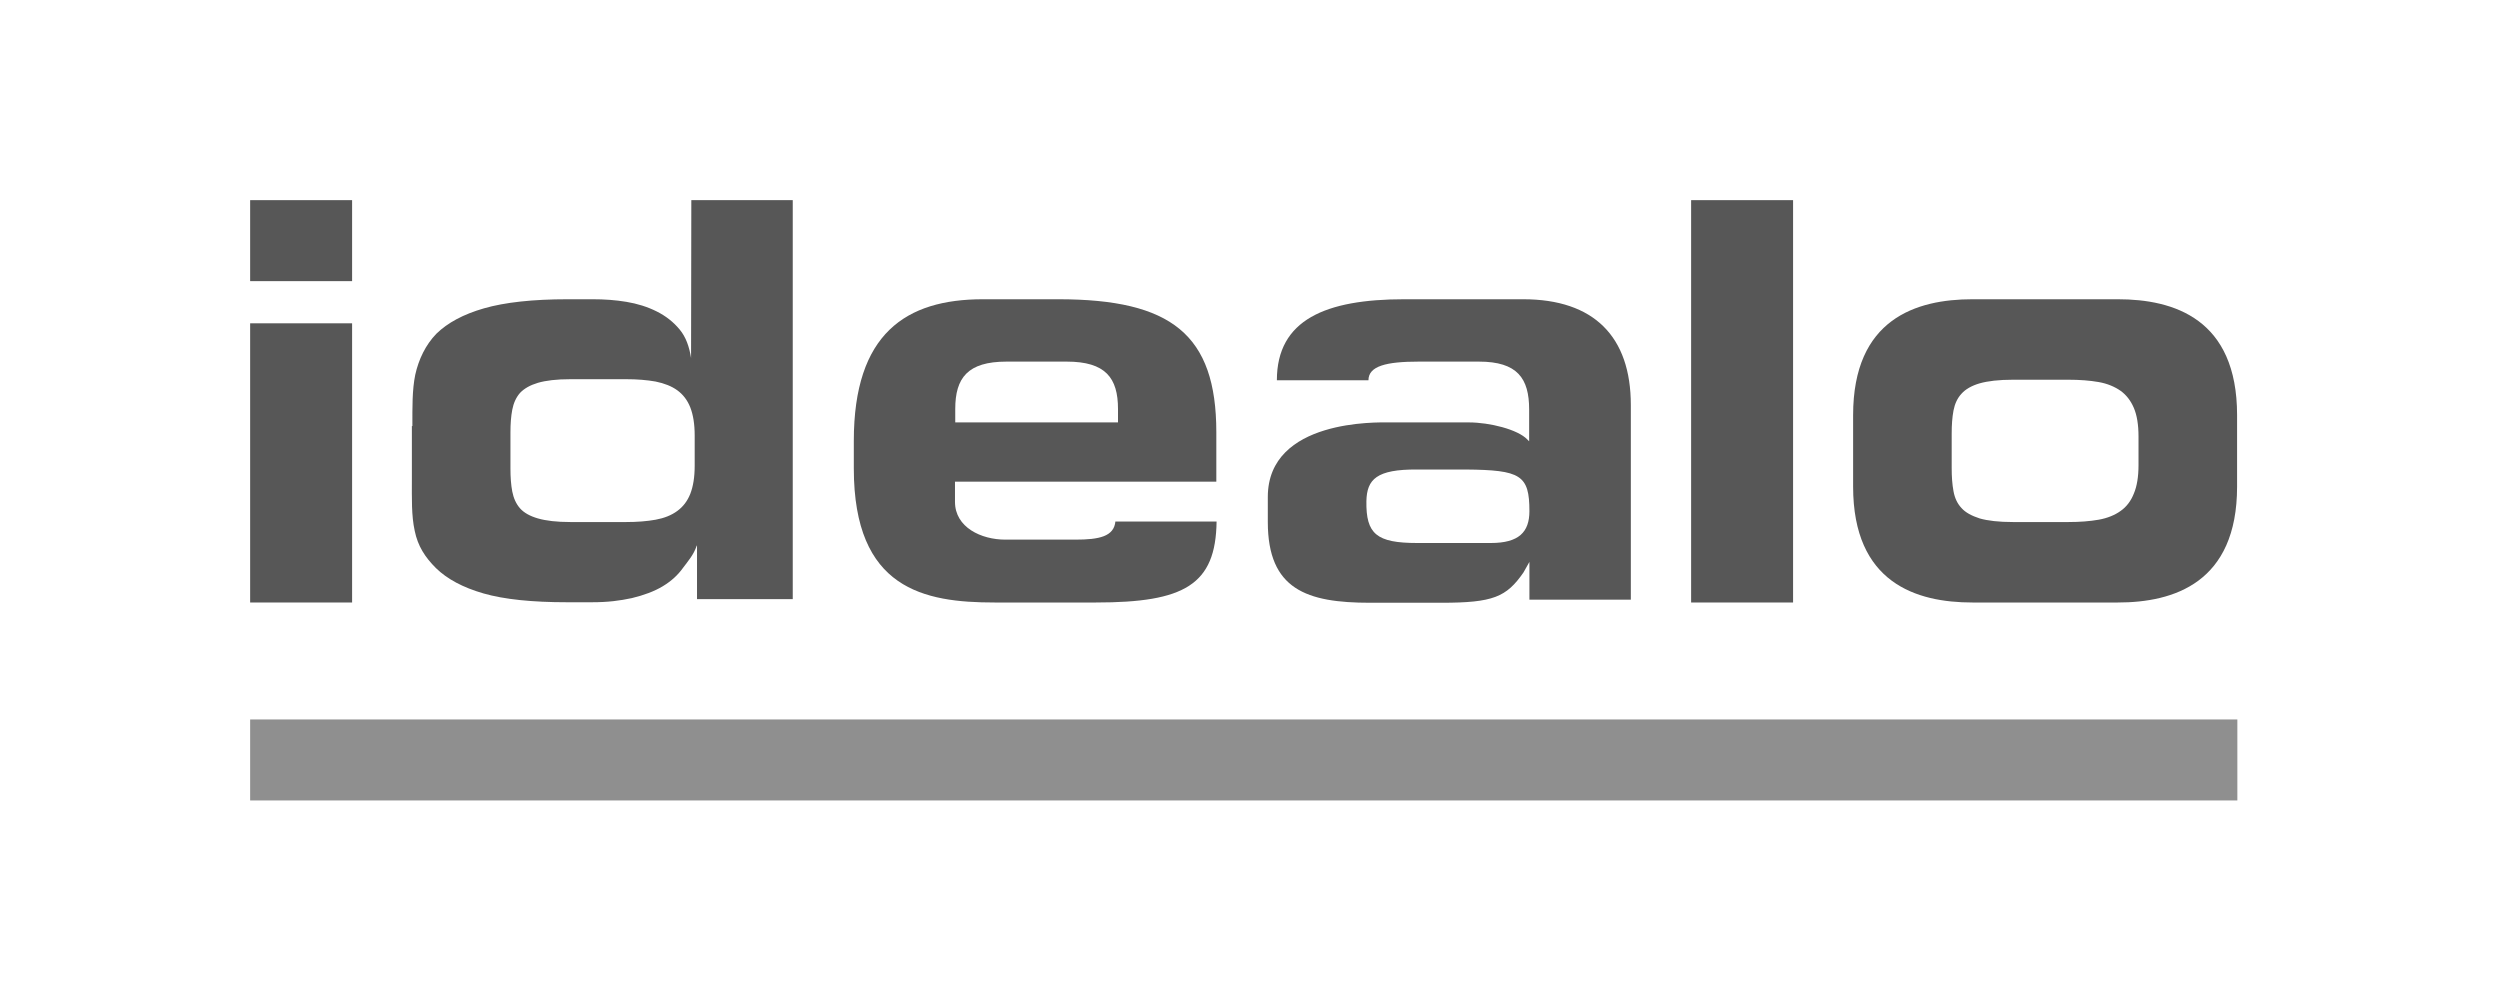 <?xml version="1.0" encoding="UTF-8"?>
<svg xmlns="http://www.w3.org/2000/svg" width="200" height="80" viewBox="0 0 200 80" fill="none">
  <path d="M28.168 16.012H20.012V22.491H28.168V16.012Z" fill="#575757"></path>
  <path d="M28.168 25.865H20.012V48.2H28.168V25.865Z" fill="#575757"></path>
  <path d="M32.991 34.083C32.991 32.572 32.97 31.206 33.219 29.985C33.488 28.763 34.047 27.583 34.916 26.693C35.806 25.824 37.069 25.141 38.725 24.665C40.381 24.189 42.617 23.94 45.411 23.94H47.419C48.35 23.94 49.24 24.002 50.11 24.147C50.979 24.292 51.787 24.54 52.532 24.913C53.277 25.286 53.877 25.762 54.374 26.362C54.871 26.962 55.14 27.728 55.285 28.639L55.306 16.012H63.42V47.931H55.761V43.647H55.74C55.492 44.392 55.057 44.868 54.643 45.427C54.229 46.006 53.712 46.482 53.029 46.896C52.346 47.31 51.497 47.621 50.545 47.849C49.572 48.056 48.661 48.18 47.336 48.18H45.37C42.575 48.18 40.34 47.952 38.684 47.476C37.028 47 35.765 46.317 34.875 45.447C34.005 44.578 33.426 43.688 33.177 42.467C32.908 41.245 32.95 39.858 32.95 38.368V34.083H32.991ZM40.836 37.499C40.836 38.161 40.878 38.782 40.981 39.32C41.085 39.858 41.292 40.314 41.602 40.666C41.913 41.018 42.389 41.287 43.031 41.473C43.672 41.659 44.521 41.763 45.639 41.763H50.089C50.979 41.763 51.766 41.701 52.449 41.577C53.132 41.452 53.712 41.225 54.188 40.873C54.643 40.541 54.995 40.086 55.223 39.507C55.45 38.927 55.575 38.182 55.575 37.25V34.849C55.575 33.917 55.45 33.172 55.223 32.593C54.995 32.013 54.643 31.558 54.188 31.227C53.732 30.895 53.153 30.668 52.449 30.523C51.745 30.398 50.959 30.336 50.089 30.336H45.639C44.521 30.336 43.672 30.44 43.031 30.626C42.41 30.812 41.933 31.082 41.602 31.433C41.292 31.785 41.085 32.241 40.981 32.779C40.878 33.317 40.836 33.917 40.836 34.601V37.499Z" fill="#575757"></path>
  <path fill-rule="evenodd" clip-rule="evenodd" d="M89.233 41.701C89.129 42.922 87.929 43.17 86.045 43.17H80.415C78.51 43.17 76.399 42.197 76.399 40.148V38.534H97.306V34.58C97.306 26.755 93.704 23.94 84.658 23.94H78.635C72.466 23.94 68.305 26.693 68.305 35.263V37.478C68.305 47.145 73.936 48.2 79.566 48.2H87.68C94.739 48.2 97.264 46.793 97.327 41.721H89.233V41.701ZM76.42 32.717C76.42 30.233 77.413 28.929 80.518 28.929H82.961H85.341C88.446 28.929 89.44 30.233 89.44 32.717V33.793H76.42V32.717Z" fill="#575757"></path>
  <path fill-rule="evenodd" clip-rule="evenodd" d="M101.425 39.755C101.425 33.504 110.305 33.793 111.071 33.793C111.858 33.793 116.184 33.793 117.509 33.793C119.165 33.793 121.421 34.352 122.187 35.16L122.332 35.304V32.758C122.332 30.274 121.401 28.929 118.316 28.929H113.493C110.906 28.929 109.477 29.281 109.477 30.419H102.15C102.15 25.575 106.062 23.94 112.334 23.94H121.856C127.507 23.94 130.467 26.921 130.467 32.406V47.973H122.353V44.951L121.877 45.799C120.511 47.766 119.455 48.221 115.315 48.221H109.602C104.551 48.221 101.425 47.166 101.425 41.763V39.755ZM119.269 43.44C121.504 43.44 122.353 42.57 122.353 40.893C122.353 37.995 121.649 37.602 117.261 37.561H113.369C110.119 37.54 109.353 38.347 109.312 40.086C109.27 42.715 110.119 43.44 113.369 43.44H116.081H119.269Z" fill="#575757"></path>
  <path d="M135.29 48.2H143.446V16.012H135.29V48.2Z" fill="#575757"></path>
  <path fill-rule="evenodd" clip-rule="evenodd" d="M148.249 33.214C148.249 25.513 153.299 23.94 157.791 23.94H169.425C173.896 23.94 178.967 25.493 178.967 33.214V38.927C178.967 46.627 173.896 48.2 169.425 48.2H157.791C153.32 48.2 148.249 46.648 148.249 38.927V33.214ZM156.135 37.457C156.135 38.14 156.177 38.741 156.28 39.3C156.384 39.858 156.591 40.293 156.922 40.645C157.232 40.997 157.729 41.266 158.371 41.473C159.013 41.659 159.903 41.763 161.041 41.763H165.471C166.382 41.763 167.189 41.701 167.893 41.577C168.597 41.452 169.197 41.204 169.652 40.873C170.128 40.541 170.48 40.065 170.708 39.486C170.956 38.906 171.081 38.14 171.081 37.209V34.911C171.081 33.98 170.956 33.214 170.708 32.634C170.46 32.054 170.108 31.599 169.652 31.268C169.176 30.937 168.597 30.688 167.893 30.564C167.189 30.44 166.382 30.378 165.471 30.378H161.041C159.903 30.378 159.033 30.481 158.371 30.668C157.729 30.854 157.232 31.144 156.922 31.496C156.591 31.848 156.384 32.303 156.28 32.841C156.177 33.379 156.135 34 156.135 34.683V37.457Z" fill="#575757"></path>
  <path d="M20.012 64.036H178.988V57.557H20.012V64.036Z" fill="#8F8F8F"></path>
</svg>
